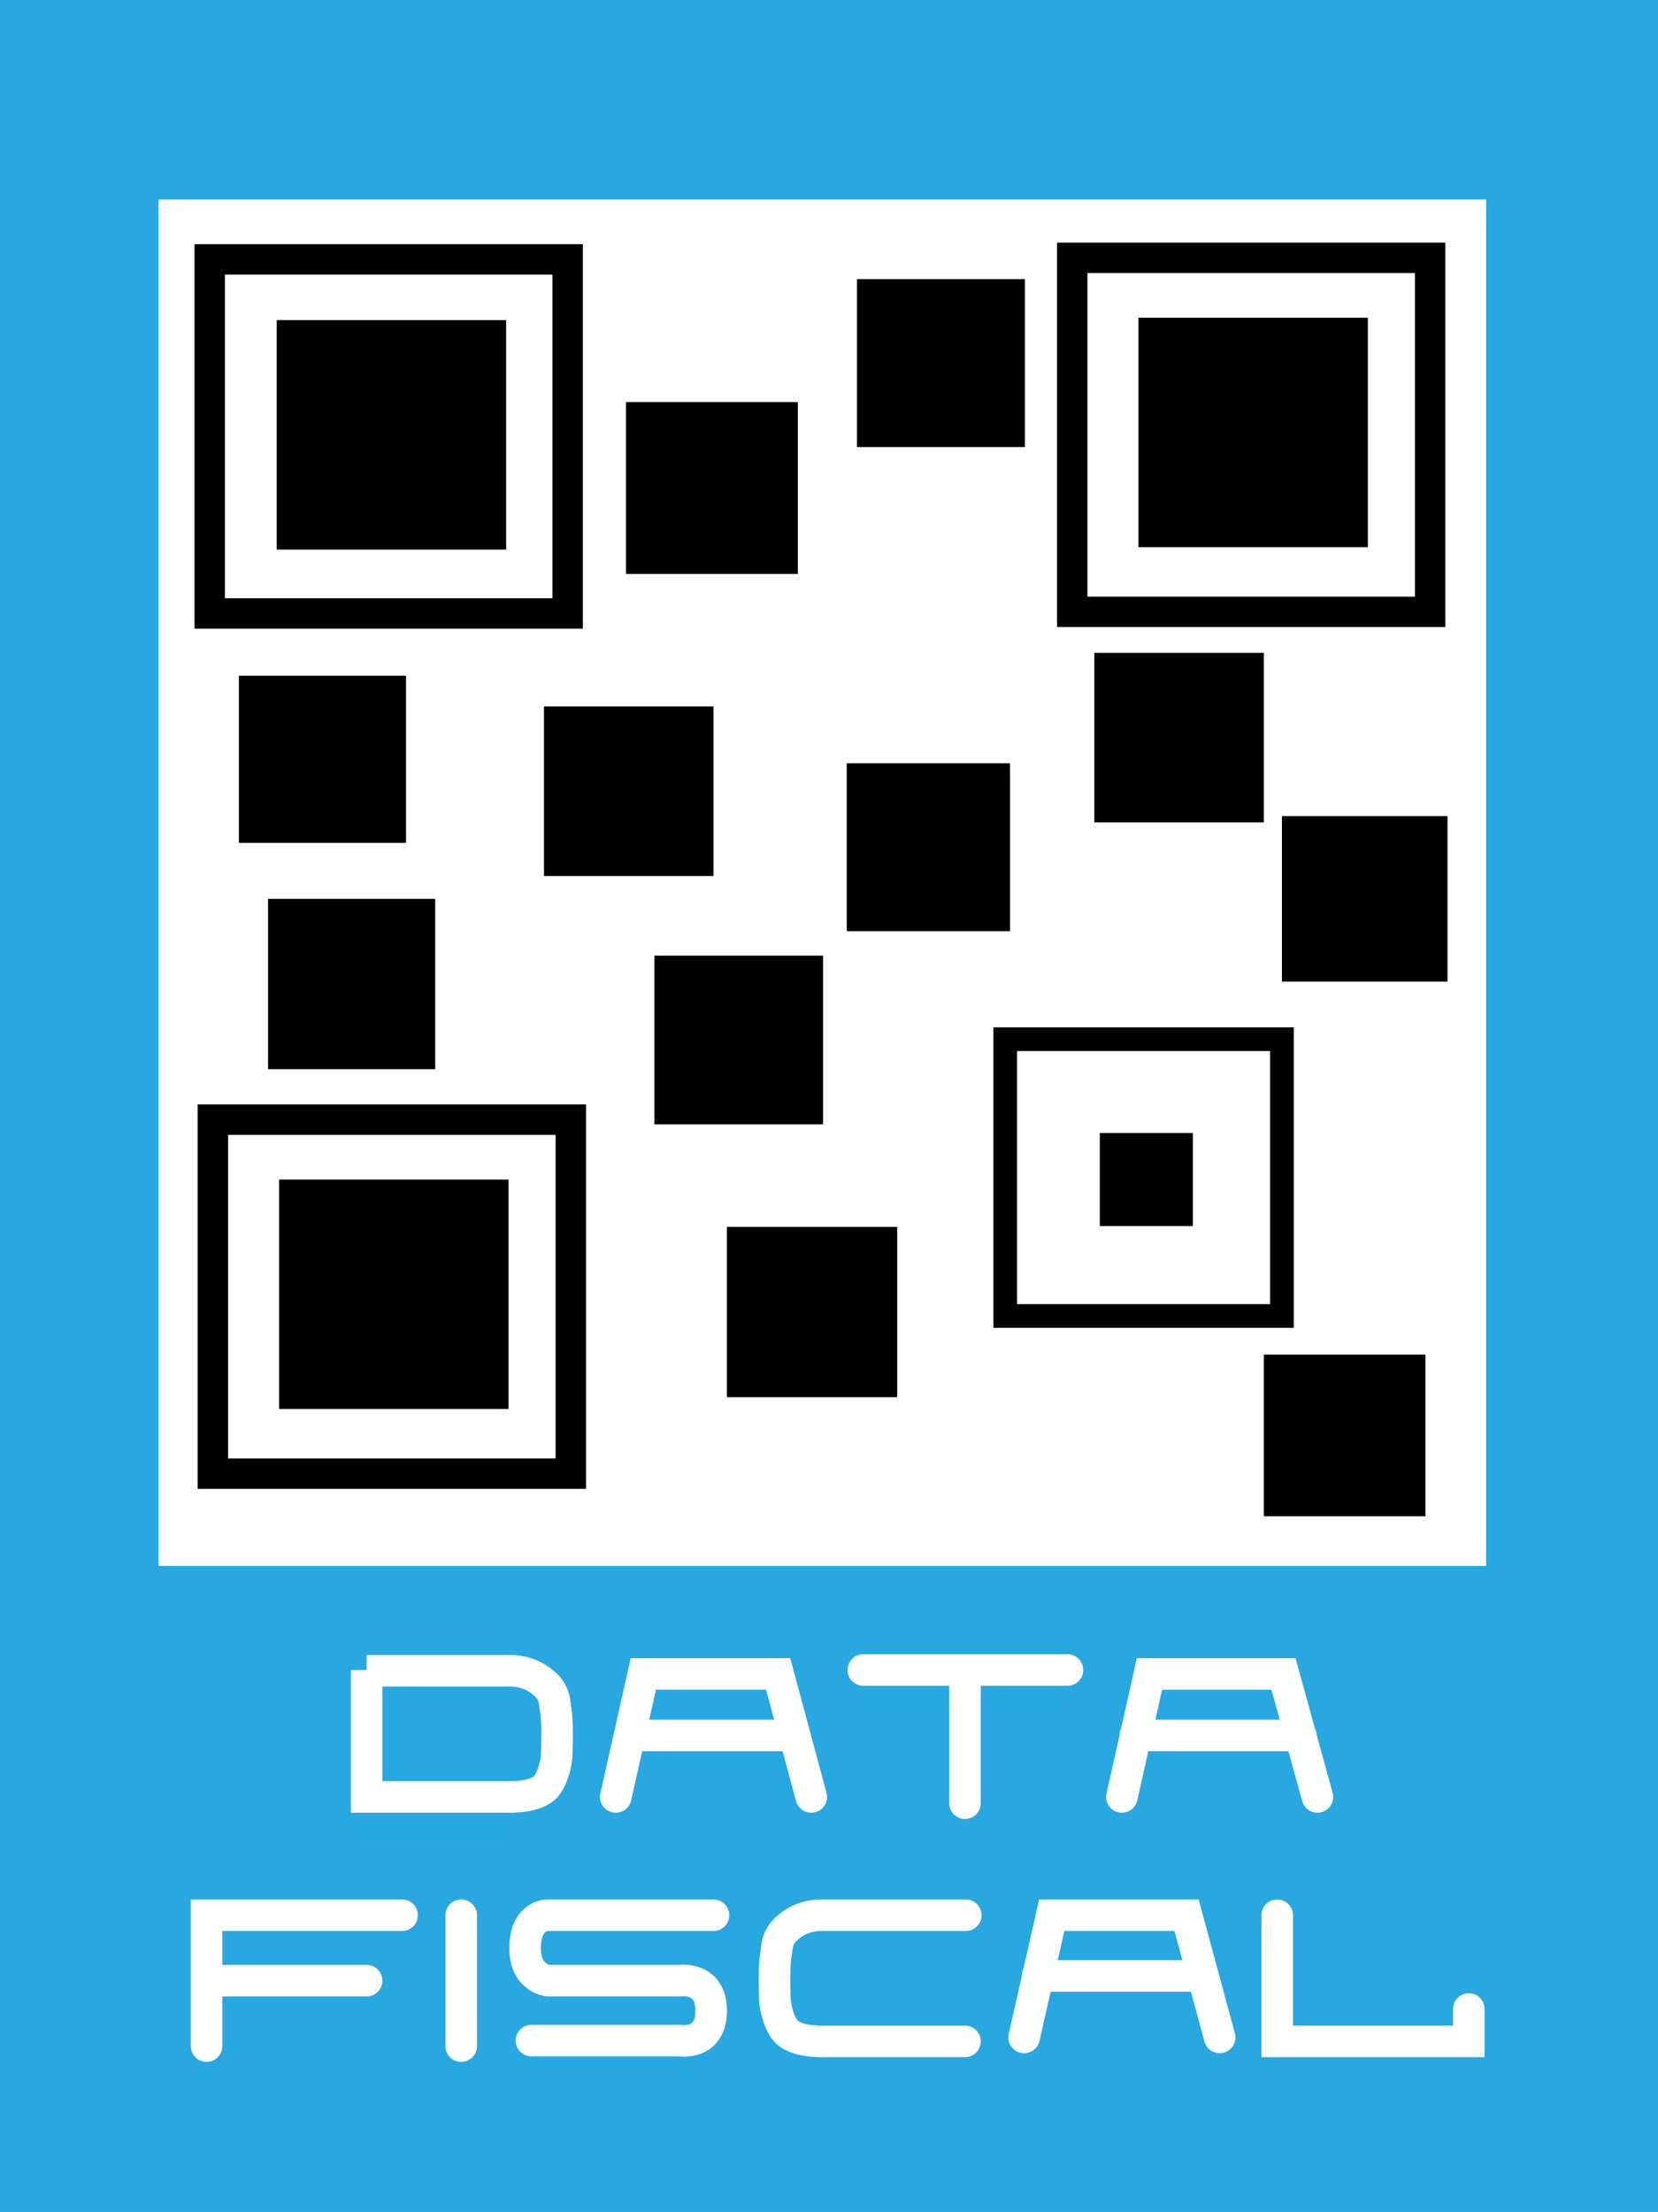 <svg version="1.1" id="Capa_1" xmlns="http://www.w3.org/2000/svg" x="0" y="0" viewBox="0 0 210.3 280.5" xml:space="preserve"><rect x="0" y="0" width="210.3" height="280.5" fill="#333333" stroke="none"/><style>.st3{fill:none;stroke:#000;stroke-width:3.858;stroke-miterlimit:10}</style><path fill="#28a8e1" d="M-1.7-3.5h212v284h-212z"/><path fill="#fff" d="M20.1 25.3h168.4v173.3H20.1z"/><path d="M108.1 98h20v20h-20z"/><path d="M107.4 96.8h20.7v21.3h-20.7zm31.4-14h21.5v21.5h-21.5zm23.8 20.7h21v21h-21zm-53.9-68.1H130v21.3h-21.3zM79.4 51h21.8v21.8H79.4zM30.3 85.7h21.2v21.2H30.3zM34 114h21.2v21.6H34zm1.4 35.6h29.1v29.1H35.4zm33.6-60h21.5v21.5H69zm14 31.6h21.4v21.4H83zm9.2 34.4h21.6v21.6H92.2zm68.1 16.2h20.5v20.5h-20.5zm-20.8-28.1h11.8v11.8h-11.8z"/><path fill="none" stroke="#000" stroke-width="3" stroke-miterlimit="10" d="M127.5 131.8h35.1v35.1h-35.1z"/><path class="st3" d="M27 142h45.4v44.9H27z"/><path d="M35.1 40.6h29.1v29.1H35.1z"/><path class="st3" d="M26.6 32.9H72v44.9H26.6z"/><path d="M144.4 40.3h29.1v29.1h-29.1z"/><path class="st3" d="M136 32.7h45.4v44.9H136z"/><path d="M46.5 211.8v16.1h18.2s3.4.1 4.6-1.4c1.1-1.4 1.3-3.7 1.3-3.7s.2-3.9-.1-5.8c-.2-1 0-2.3-1.6-3.6-1.7-1.5-3.9-1.5-3.9-1.5H46.5zm75.9 47.1h-18.2s-3.4.1-4.6-1.4c-1.1-1.4-1.3-3.7-1.3-3.7s-.2-3.9.1-5.8c.2-1 0-2.3 1.6-3.6 1.7-1.5 3.9-1.5 3.9-1.5h18.6m-44.4-15l3.5-15.6h17.1l4.2 15.6m-23-7.8h20.9m-19.2-7.8h17.1m-18.8 7.8h20.9m29.1 38.3l3.5-15.5h17.1l4.2 15.5m-21.3-15.5h17.1m-18.9 7.7h21m-10.3-22.7l3.5-15.6h17l4.3 15.6m-21.3-15.6h17m-18.8 7.8h21m-55.5-8.3h25.9m-13 16.9v-16.9m-96.2 47.7v-16.6H51m-4.5 8.3H26.2m32.3-8.3v16.6m32-16.6h-21s-2.9-.1-2.9 4.2c0 3.8 2.9 4.1 2.9 4.1h16.7s4-.6 4 3.8c0 4.5-4 3.8-4 3.8H67.4m94.6-15.9v16h24.3v-4.1" stroke="#fff" stroke-width="4" stroke-linecap="round" fill="none" stroke-miterlimit="10"/></svg>